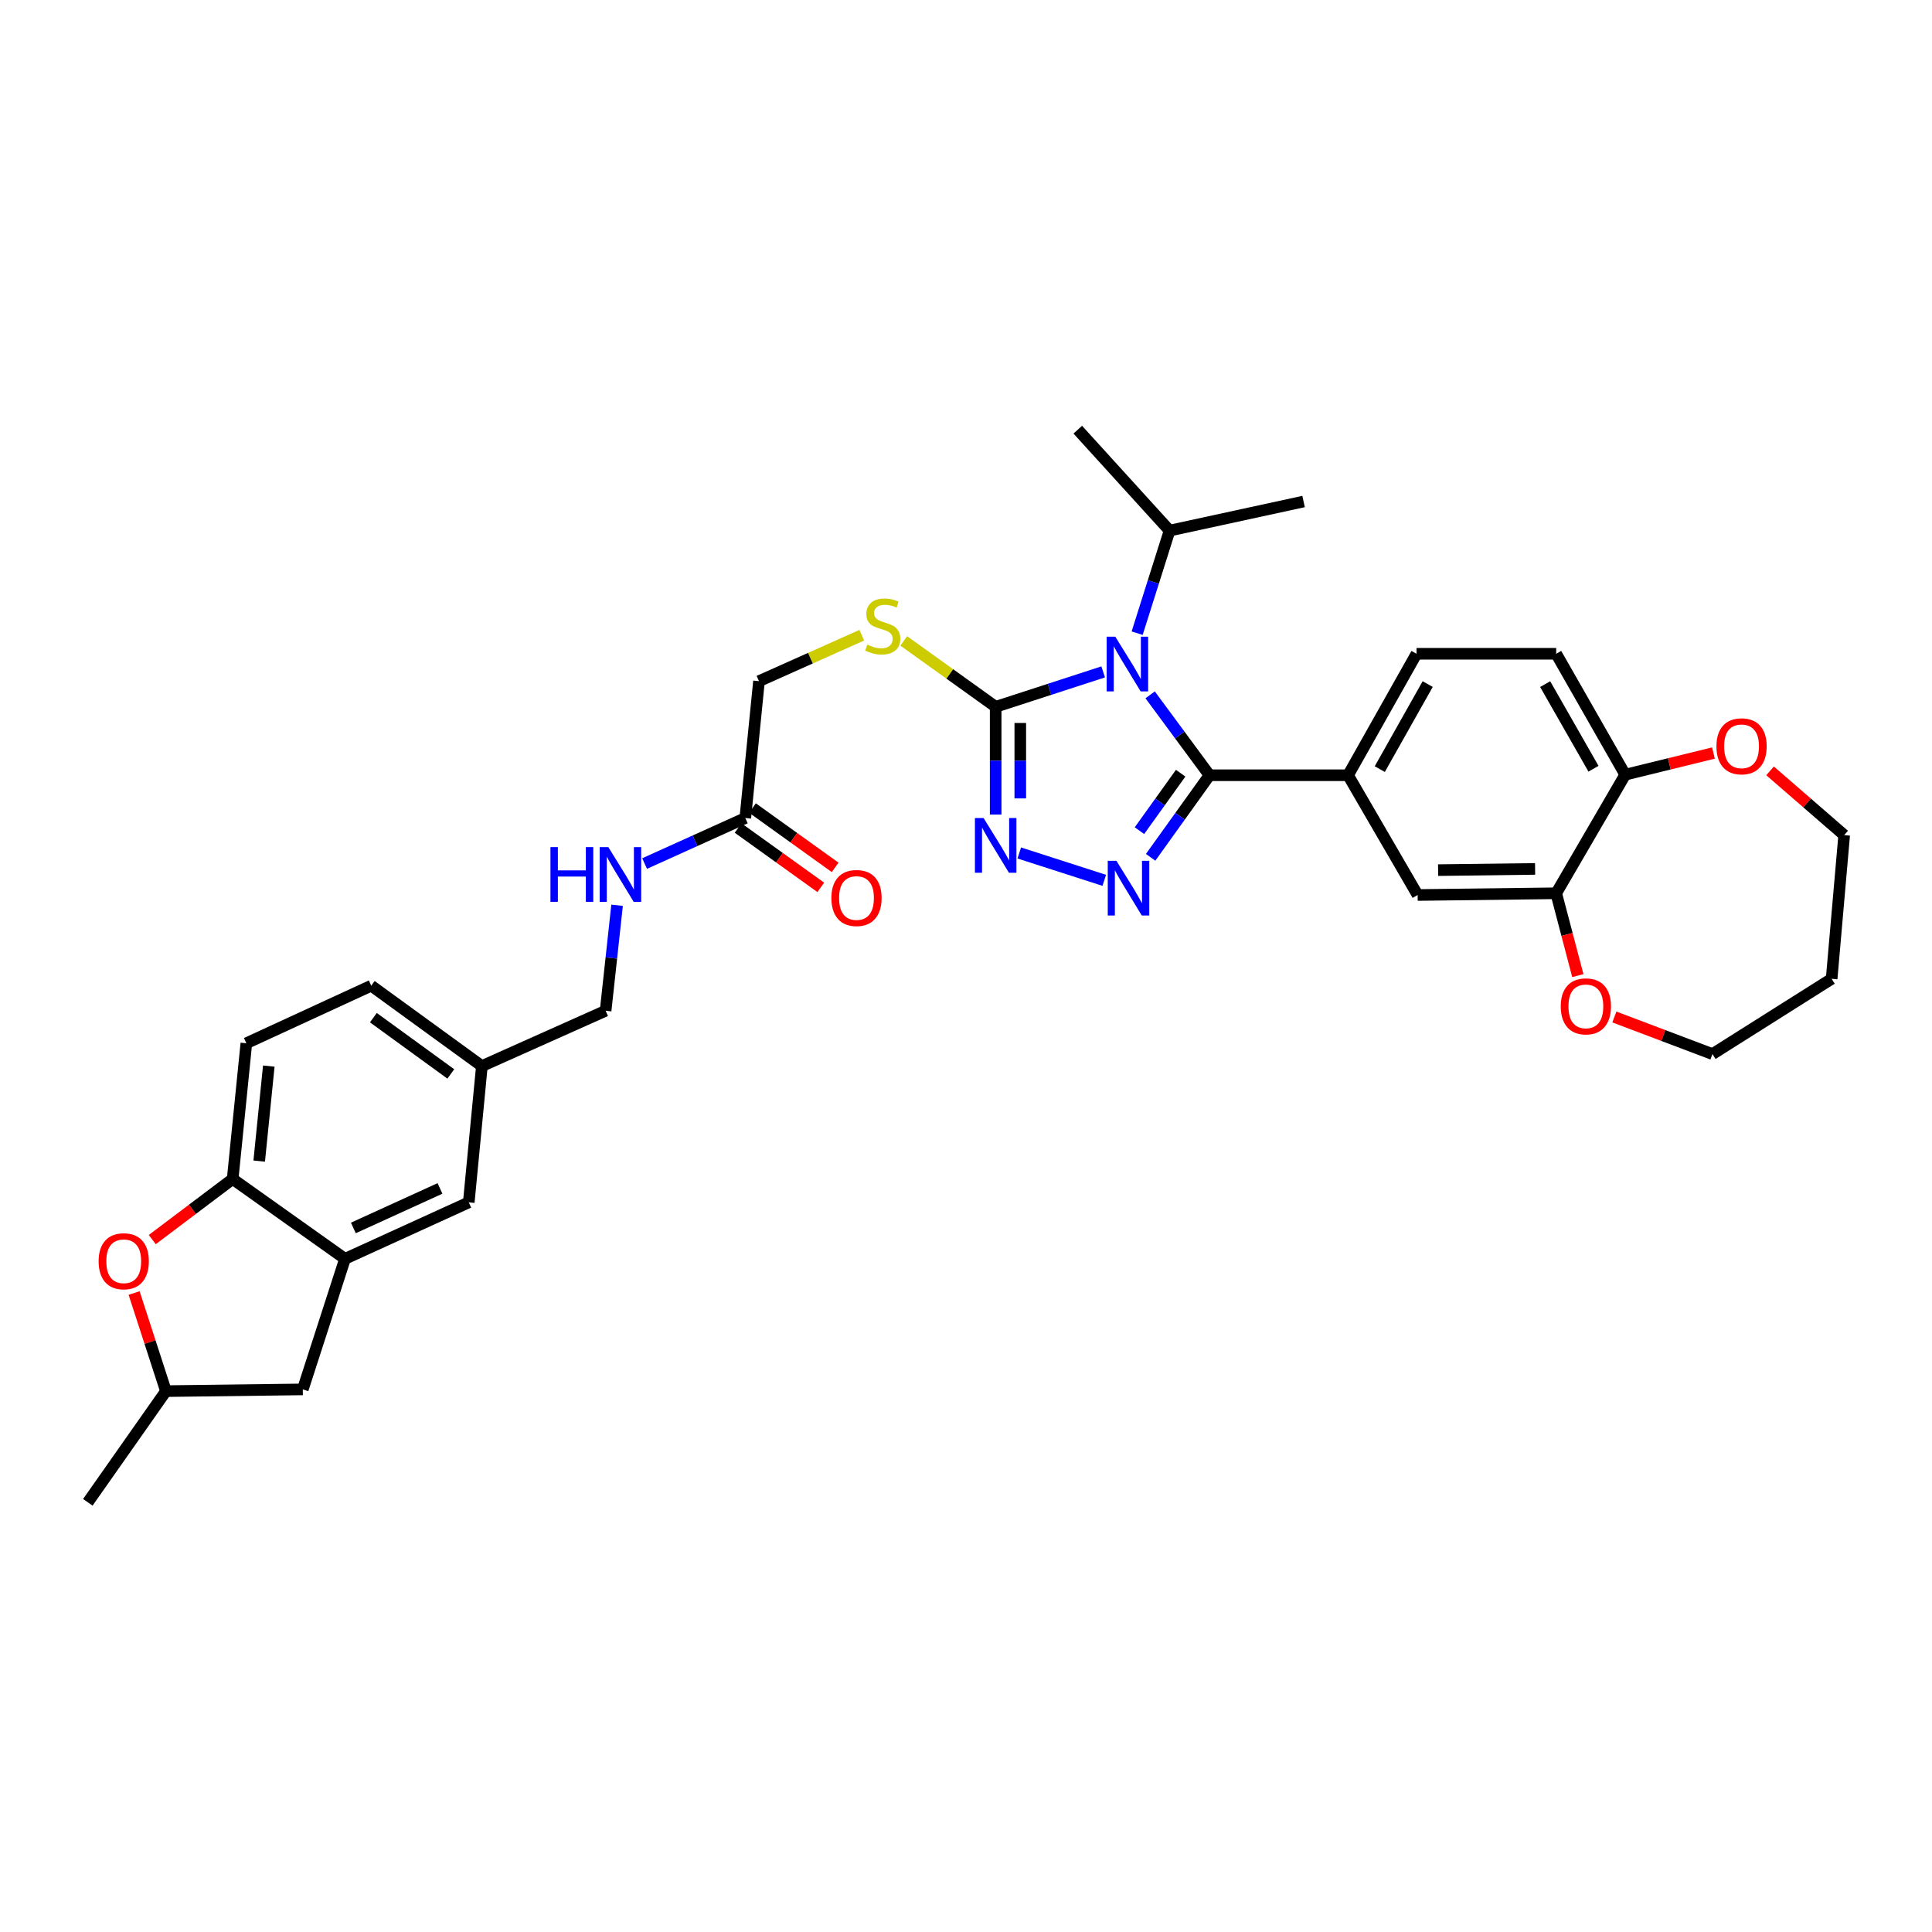 <?xml version='1.0' encoding='iso-8859-1'?>
<svg version='1.1' baseProfile='full'
              xmlns='http://www.w3.org/2000/svg'
                      xmlns:rdkit='http://www.rdkit.org/xml'
                      xmlns:xlink='http://www.w3.org/1999/xlink'
                  xml:space='preserve'
width='1000px' height='1000px' viewBox='0 0 1000 1000'>
<!-- END OF HEADER -->
<rect style='opacity:1.0;fill:#FFFFFF;stroke:none' width='1000' height='1000' x='0' y='0'> </rect>
<path class='bond-0' d='M 595.312,359.652 L 610.675,380.458' style='fill:none;fill-rule:evenodd;stroke:#0000FF;stroke-width:6px;stroke-linecap:butt;stroke-linejoin:miter;stroke-opacity:1' />
<path class='bond-0' d='M 610.675,380.458 L 626.037,401.263' style='fill:none;fill-rule:evenodd;stroke:#000000;stroke-width:6px;stroke-linecap:butt;stroke-linejoin:miter;stroke-opacity:1' />
<path class='bond-2' d='M 571.004,347.774 L 543.18,356.812' style='fill:none;fill-rule:evenodd;stroke:#0000FF;stroke-width:6px;stroke-linecap:butt;stroke-linejoin:miter;stroke-opacity:1' />
<path class='bond-2' d='M 543.18,356.812 L 515.356,365.85' style='fill:none;fill-rule:evenodd;stroke:#000000;stroke-width:6px;stroke-linecap:butt;stroke-linejoin:miter;stroke-opacity:1' />
<path class='bond-13' d='M 588.586,327.733 L 596.978,301.189' style='fill:none;fill-rule:evenodd;stroke:#0000FF;stroke-width:6px;stroke-linecap:butt;stroke-linejoin:miter;stroke-opacity:1' />
<path class='bond-13' d='M 596.978,301.189 L 605.371,274.646' style='fill:none;fill-rule:evenodd;stroke:#000000;stroke-width:6px;stroke-linecap:butt;stroke-linejoin:miter;stroke-opacity:1' />
<path class='bond-1' d='M 626.037,401.263 L 610.8,422.503' style='fill:none;fill-rule:evenodd;stroke:#000000;stroke-width:6px;stroke-linecap:butt;stroke-linejoin:miter;stroke-opacity:1' />
<path class='bond-1' d='M 610.8,422.503 L 595.564,443.743' style='fill:none;fill-rule:evenodd;stroke:#0000FF;stroke-width:6px;stroke-linecap:butt;stroke-linejoin:miter;stroke-opacity:1' />
<path class='bond-1' d='M 611.111,400.207 L 600.445,415.075' style='fill:none;fill-rule:evenodd;stroke:#000000;stroke-width:6px;stroke-linecap:butt;stroke-linejoin:miter;stroke-opacity:1' />
<path class='bond-1' d='M 600.445,415.075 L 589.78,429.943' style='fill:none;fill-rule:evenodd;stroke:#0000FF;stroke-width:6px;stroke-linecap:butt;stroke-linejoin:miter;stroke-opacity:1' />
<path class='bond-4' d='M 626.037,401.263 L 697.757,401.263' style='fill:none;fill-rule:evenodd;stroke:#000000;stroke-width:6px;stroke-linecap:butt;stroke-linejoin:miter;stroke-opacity:1' />
<path class='bond-34' d='M 571.571,455.663 L 527.573,441.501' style='fill:none;fill-rule:evenodd;stroke:#0000FF;stroke-width:6px;stroke-linecap:butt;stroke-linejoin:miter;stroke-opacity:1' />
<path class='bond-3' d='M 515.356,365.85 L 515.356,393.733' style='fill:none;fill-rule:evenodd;stroke:#000000;stroke-width:6px;stroke-linecap:butt;stroke-linejoin:miter;stroke-opacity:1' />
<path class='bond-3' d='M 515.356,393.733 L 515.356,421.616' style='fill:none;fill-rule:evenodd;stroke:#0000FF;stroke-width:6px;stroke-linecap:butt;stroke-linejoin:miter;stroke-opacity:1' />
<path class='bond-3' d='M 528.1,374.215 L 528.1,393.733' style='fill:none;fill-rule:evenodd;stroke:#000000;stroke-width:6px;stroke-linecap:butt;stroke-linejoin:miter;stroke-opacity:1' />
<path class='bond-3' d='M 528.1,393.733 L 528.1,413.251' style='fill:none;fill-rule:evenodd;stroke:#0000FF;stroke-width:6px;stroke-linecap:butt;stroke-linejoin:miter;stroke-opacity:1' />
<path class='bond-8' d='M 515.356,365.85 L 491.569,348.793' style='fill:none;fill-rule:evenodd;stroke:#000000;stroke-width:6px;stroke-linecap:butt;stroke-linejoin:miter;stroke-opacity:1' />
<path class='bond-8' d='M 491.569,348.793 L 467.783,331.737' style='fill:none;fill-rule:evenodd;stroke:#CCCC00;stroke-width:6px;stroke-linecap:butt;stroke-linejoin:miter;stroke-opacity:1' />
<path class='bond-10' d='M 697.757,401.263 L 733.765,463.255' style='fill:none;fill-rule:evenodd;stroke:#000000;stroke-width:6px;stroke-linecap:butt;stroke-linejoin:miter;stroke-opacity:1' />
<path class='bond-19' d='M 697.757,401.263 L 733.184,338.394' style='fill:none;fill-rule:evenodd;stroke:#000000;stroke-width:6px;stroke-linecap:butt;stroke-linejoin:miter;stroke-opacity:1' />
<path class='bond-19' d='M 714.173,398.089 L 738.973,354.08' style='fill:none;fill-rule:evenodd;stroke:#000000;stroke-width:6px;stroke-linecap:butt;stroke-linejoin:miter;stroke-opacity:1' />
<path class='bond-5' d='M 78.811,641.612 L 99.618,625.927' style='fill:none;fill-rule:evenodd;stroke:#FF0000;stroke-width:6px;stroke-linecap:butt;stroke-linejoin:miter;stroke-opacity:1' />
<path class='bond-5' d='M 99.618,625.927 L 120.424,610.242' style='fill:none;fill-rule:evenodd;stroke:#000000;stroke-width:6px;stroke-linecap:butt;stroke-linejoin:miter;stroke-opacity:1' />
<path class='bond-38' d='M 69.412,669.271 L 77.654,694.658' style='fill:none;fill-rule:evenodd;stroke:#FF0000;stroke-width:6px;stroke-linecap:butt;stroke-linejoin:miter;stroke-opacity:1' />
<path class='bond-38' d='M 77.654,694.658 L 85.895,720.044' style='fill:none;fill-rule:evenodd;stroke:#000000;stroke-width:6px;stroke-linecap:butt;stroke-linejoin:miter;stroke-opacity:1' />
<path class='bond-6' d='M 178.578,651.56 L 242.631,622.341' style='fill:none;fill-rule:evenodd;stroke:#000000;stroke-width:6px;stroke-linecap:butt;stroke-linejoin:miter;stroke-opacity:1' />
<path class='bond-6' d='M 182.897,635.583 L 227.734,615.129' style='fill:none;fill-rule:evenodd;stroke:#000000;stroke-width:6px;stroke-linecap:butt;stroke-linejoin:miter;stroke-opacity:1' />
<path class='bond-14' d='M 178.578,651.56 L 156.73,719.145' style='fill:none;fill-rule:evenodd;stroke:#000000;stroke-width:6px;stroke-linecap:butt;stroke-linejoin:miter;stroke-opacity:1' />
<path class='bond-37' d='M 178.578,651.56 L 120.424,610.242' style='fill:none;fill-rule:evenodd;stroke:#000000;stroke-width:6px;stroke-linecap:butt;stroke-linejoin:miter;stroke-opacity:1' />
<path class='bond-7' d='M 120.424,610.242 L 127.511,539.987' style='fill:none;fill-rule:evenodd;stroke:#000000;stroke-width:6px;stroke-linecap:butt;stroke-linejoin:miter;stroke-opacity:1' />
<path class='bond-7' d='M 134.166,600.982 L 139.127,551.805' style='fill:none;fill-rule:evenodd;stroke:#000000;stroke-width:6px;stroke-linecap:butt;stroke-linejoin:miter;stroke-opacity:1' />
<path class='bond-24' d='M 446.07,328.779 L 419.461,340.673' style='fill:none;fill-rule:evenodd;stroke:#CCCC00;stroke-width:6px;stroke-linecap:butt;stroke-linejoin:miter;stroke-opacity:1' />
<path class='bond-24' d='M 419.461,340.673 L 392.852,352.568' style='fill:none;fill-rule:evenodd;stroke:#000000;stroke-width:6px;stroke-linecap:butt;stroke-linejoin:miter;stroke-opacity:1' />
<path class='bond-9' d='M 805.485,462.356 L 733.765,463.255' style='fill:none;fill-rule:evenodd;stroke:#000000;stroke-width:6px;stroke-linecap:butt;stroke-linejoin:miter;stroke-opacity:1' />
<path class='bond-9' d='M 794.567,449.748 L 744.363,450.377' style='fill:none;fill-rule:evenodd;stroke:#000000;stroke-width:6px;stroke-linecap:butt;stroke-linejoin:miter;stroke-opacity:1' />
<path class='bond-15' d='M 805.485,462.356 L 811.083,483.667' style='fill:none;fill-rule:evenodd;stroke:#000000;stroke-width:6px;stroke-linecap:butt;stroke-linejoin:miter;stroke-opacity:1' />
<path class='bond-15' d='M 811.083,483.667 L 816.682,504.977' style='fill:none;fill-rule:evenodd;stroke:#FF0000;stroke-width:6px;stroke-linecap:butt;stroke-linejoin:miter;stroke-opacity:1' />
<path class='bond-35' d='M 805.485,462.356 L 841.21,400.966' style='fill:none;fill-rule:evenodd;stroke:#000000;stroke-width:6px;stroke-linecap:butt;stroke-linejoin:miter;stroke-opacity:1' />
<path class='bond-11' d='M 385.765,423.409 L 392.852,352.568' style='fill:none;fill-rule:evenodd;stroke:#000000;stroke-width:6px;stroke-linecap:butt;stroke-linejoin:miter;stroke-opacity:1' />
<path class='bond-17' d='M 385.765,423.409 L 359.706,435.19' style='fill:none;fill-rule:evenodd;stroke:#000000;stroke-width:6px;stroke-linecap:butt;stroke-linejoin:miter;stroke-opacity:1' />
<path class='bond-17' d='M 359.706,435.19 L 333.646,446.971' style='fill:none;fill-rule:evenodd;stroke:#0000FF;stroke-width:6px;stroke-linecap:butt;stroke-linejoin:miter;stroke-opacity:1' />
<path class='bond-21' d='M 382.05,428.586 L 403.444,443.943' style='fill:none;fill-rule:evenodd;stroke:#000000;stroke-width:6px;stroke-linecap:butt;stroke-linejoin:miter;stroke-opacity:1' />
<path class='bond-21' d='M 403.444,443.943 L 424.838,459.301' style='fill:none;fill-rule:evenodd;stroke:#FF0000;stroke-width:6px;stroke-linecap:butt;stroke-linejoin:miter;stroke-opacity:1' />
<path class='bond-21' d='M 389.481,418.233 L 410.875,433.591' style='fill:none;fill-rule:evenodd;stroke:#000000;stroke-width:6px;stroke-linecap:butt;stroke-linejoin:miter;stroke-opacity:1' />
<path class='bond-21' d='M 410.875,433.591 L 432.27,448.948' style='fill:none;fill-rule:evenodd;stroke:#FF0000;stroke-width:6px;stroke-linecap:butt;stroke-linejoin:miter;stroke-opacity:1' />
<path class='bond-12' d='M 841.21,400.966 L 805.485,338.394' style='fill:none;fill-rule:evenodd;stroke:#000000;stroke-width:6px;stroke-linecap:butt;stroke-linejoin:miter;stroke-opacity:1' />
<path class='bond-12' d='M 824.784,397.899 L 799.776,354.098' style='fill:none;fill-rule:evenodd;stroke:#000000;stroke-width:6px;stroke-linecap:butt;stroke-linejoin:miter;stroke-opacity:1' />
<path class='bond-20' d='M 841.21,400.966 L 864.042,395.369' style='fill:none;fill-rule:evenodd;stroke:#000000;stroke-width:6px;stroke-linecap:butt;stroke-linejoin:miter;stroke-opacity:1' />
<path class='bond-20' d='M 864.042,395.369 L 886.875,389.771' style='fill:none;fill-rule:evenodd;stroke:#FF0000;stroke-width:6px;stroke-linecap:butt;stroke-linejoin:miter;stroke-opacity:1' />
<path class='bond-32' d='M 605.371,274.646 L 674.733,259.587' style='fill:none;fill-rule:evenodd;stroke:#000000;stroke-width:6px;stroke-linecap:butt;stroke-linejoin:miter;stroke-opacity:1' />
<path class='bond-33' d='M 605.371,274.646 L 557.857,222.403' style='fill:none;fill-rule:evenodd;stroke:#000000;stroke-width:6px;stroke-linecap:butt;stroke-linejoin:miter;stroke-opacity:1' />
<path class='bond-18' d='M 156.73,719.145 L 85.895,720.044' style='fill:none;fill-rule:evenodd;stroke:#000000;stroke-width:6px;stroke-linecap:butt;stroke-linejoin:miter;stroke-opacity:1' />
<path class='bond-29' d='M 835.592,526.388 L 860.979,535.991' style='fill:none;fill-rule:evenodd;stroke:#FF0000;stroke-width:6px;stroke-linecap:butt;stroke-linejoin:miter;stroke-opacity:1' />
<path class='bond-29' d='M 860.979,535.991 L 886.366,545.595' style='fill:none;fill-rule:evenodd;stroke:#000000;stroke-width:6px;stroke-linecap:butt;stroke-linejoin:miter;stroke-opacity:1' />
<path class='bond-16' d='M 242.631,622.341 L 249.42,551.804' style='fill:none;fill-rule:evenodd;stroke:#000000;stroke-width:6px;stroke-linecap:butt;stroke-linejoin:miter;stroke-opacity:1' />
<path class='bond-26' d='M 319.401,468.562 L 316.433,495.864' style='fill:none;fill-rule:evenodd;stroke:#0000FF;stroke-width:6px;stroke-linecap:butt;stroke-linejoin:miter;stroke-opacity:1' />
<path class='bond-26' d='M 316.433,495.864 L 313.465,523.166' style='fill:none;fill-rule:evenodd;stroke:#000000;stroke-width:6px;stroke-linecap:butt;stroke-linejoin:miter;stroke-opacity:1' />
<path class='bond-31' d='M 85.895,720.044 L 45.455,777.597' style='fill:none;fill-rule:evenodd;stroke:#000000;stroke-width:6px;stroke-linecap:butt;stroke-linejoin:miter;stroke-opacity:1' />
<path class='bond-23' d='M 733.184,338.394 L 805.485,338.394' style='fill:none;fill-rule:evenodd;stroke:#000000;stroke-width:6px;stroke-linecap:butt;stroke-linejoin:miter;stroke-opacity:1' />
<path class='bond-30' d='M 916.182,398.999 L 935.364,415.629' style='fill:none;fill-rule:evenodd;stroke:#FF0000;stroke-width:6px;stroke-linecap:butt;stroke-linejoin:miter;stroke-opacity:1' />
<path class='bond-30' d='M 935.364,415.629 L 954.545,432.259' style='fill:none;fill-rule:evenodd;stroke:#000000;stroke-width:6px;stroke-linecap:butt;stroke-linejoin:miter;stroke-opacity:1' />
<path class='bond-22' d='M 127.511,539.987 L 192.158,510.188' style='fill:none;fill-rule:evenodd;stroke:#000000;stroke-width:6px;stroke-linecap:butt;stroke-linejoin:miter;stroke-opacity:1' />
<path class='bond-25' d='M 249.42,551.804 L 313.465,523.166' style='fill:none;fill-rule:evenodd;stroke:#000000;stroke-width:6px;stroke-linecap:butt;stroke-linejoin:miter;stroke-opacity:1' />
<path class='bond-27' d='M 249.42,551.804 L 192.158,510.188' style='fill:none;fill-rule:evenodd;stroke:#000000;stroke-width:6px;stroke-linecap:butt;stroke-linejoin:miter;stroke-opacity:1' />
<path class='bond-27' d='M 233.339,555.87 L 193.255,526.739' style='fill:none;fill-rule:evenodd;stroke:#000000;stroke-width:6px;stroke-linecap:butt;stroke-linejoin:miter;stroke-opacity:1' />
<path class='bond-28' d='M 948.053,506.634 L 886.366,545.595' style='fill:none;fill-rule:evenodd;stroke:#000000;stroke-width:6px;stroke-linecap:butt;stroke-linejoin:miter;stroke-opacity:1' />
<path class='bond-36' d='M 948.053,506.634 L 954.545,432.259' style='fill:none;fill-rule:evenodd;stroke:#000000;stroke-width:6px;stroke-linecap:butt;stroke-linejoin:miter;stroke-opacity:1' />
<path  class='atom-0' d='M 577.276 329.544
L 586.556 344.544
Q 587.476 346.024, 588.956 348.704
Q 590.436 351.384, 590.516 351.544
L 590.516 329.544
L 594.276 329.544
L 594.276 357.864
L 590.396 357.864
L 580.436 341.464
Q 579.276 339.544, 578.036 337.344
Q 576.836 335.144, 576.476 334.464
L 576.476 357.864
L 572.796 357.864
L 572.796 329.544
L 577.276 329.544
' fill='#0000FF'/>
<path  class='atom-2' d='M 577.857 445.541
L 587.137 460.541
Q 588.057 462.021, 589.537 464.701
Q 591.017 467.381, 591.097 467.541
L 591.097 445.541
L 594.857 445.541
L 594.857 473.861
L 590.977 473.861
L 581.017 457.461
Q 579.857 455.541, 578.617 453.341
Q 577.417 451.141, 577.057 450.461
L 577.057 473.861
L 573.377 473.861
L 573.377 445.541
L 577.857 445.541
' fill='#0000FF'/>
<path  class='atom-4' d='M 509.096 423.409
L 518.376 438.409
Q 519.296 439.889, 520.776 442.569
Q 522.256 445.249, 522.336 445.409
L 522.336 423.409
L 526.096 423.409
L 526.096 451.729
L 522.216 451.729
L 512.256 435.329
Q 511.096 433.409, 509.856 431.209
Q 508.656 429.009, 508.296 428.329
L 508.296 451.729
L 504.616 451.729
L 504.616 423.409
L 509.096 423.409
' fill='#0000FF'/>
<path  class='atom-6' d='M 51.046 652.822
Q 51.046 646.022, 54.406 642.222
Q 57.766 638.422, 64.046 638.422
Q 70.326 638.422, 73.686 642.222
Q 77.046 646.022, 77.046 652.822
Q 77.046 659.702, 73.646 663.622
Q 70.246 667.502, 64.046 667.502
Q 57.806 667.502, 54.406 663.622
Q 51.046 659.742, 51.046 652.822
M 64.046 664.302
Q 68.366 664.302, 70.686 661.422
Q 73.046 658.502, 73.046 652.822
Q 73.046 647.262, 70.686 644.462
Q 68.366 641.622, 64.046 641.622
Q 59.726 641.622, 57.366 644.422
Q 55.046 647.222, 55.046 652.822
Q 55.046 658.542, 57.366 661.422
Q 59.726 664.302, 64.046 664.302
' fill='#FF0000'/>
<path  class='atom-9' d='M 448.904 333.656
Q 449.224 333.776, 450.544 334.336
Q 451.864 334.896, 453.304 335.256
Q 454.784 335.576, 456.224 335.576
Q 458.904 335.576, 460.464 334.296
Q 462.024 332.976, 462.024 330.696
Q 462.024 329.136, 461.224 328.176
Q 460.464 327.216, 459.264 326.696
Q 458.064 326.176, 456.064 325.576
Q 453.544 324.816, 452.024 324.096
Q 450.544 323.376, 449.464 321.856
Q 448.424 320.336, 448.424 317.776
Q 448.424 314.216, 450.824 312.016
Q 453.264 309.816, 458.064 309.816
Q 461.344 309.816, 465.064 311.376
L 464.144 314.456
Q 460.744 313.056, 458.184 313.056
Q 455.424 313.056, 453.904 314.216
Q 452.384 315.336, 452.424 317.296
Q 452.424 318.816, 453.184 319.736
Q 453.984 320.656, 455.104 321.176
Q 456.264 321.696, 458.184 322.296
Q 460.744 323.096, 462.264 323.896
Q 463.784 324.696, 464.864 326.336
Q 465.984 327.936, 465.984 330.696
Q 465.984 334.616, 463.344 336.736
Q 460.744 338.816, 456.384 338.816
Q 453.864 338.816, 451.944 338.256
Q 450.064 337.736, 447.824 336.816
L 448.904 333.656
' fill='#CCCC00'/>
<path  class='atom-16' d='M 807.841 520.888
Q 807.841 514.088, 811.201 510.288
Q 814.561 506.488, 820.841 506.488
Q 827.121 506.488, 830.481 510.288
Q 833.841 514.088, 833.841 520.888
Q 833.841 527.768, 830.441 531.688
Q 827.041 535.568, 820.841 535.568
Q 814.601 535.568, 811.201 531.688
Q 807.841 527.808, 807.841 520.888
M 820.841 532.368
Q 825.161 532.368, 827.481 529.488
Q 829.841 526.568, 829.841 520.888
Q 829.841 515.328, 827.481 512.528
Q 825.161 509.688, 820.841 509.688
Q 816.521 509.688, 814.161 512.488
Q 811.841 515.288, 811.841 520.888
Q 811.841 526.608, 814.161 529.488
Q 816.521 532.368, 820.841 532.368
' fill='#FF0000'/>
<path  class='atom-18' d='M 284.913 438.468
L 288.753 438.468
L 288.753 450.508
L 303.233 450.508
L 303.233 438.468
L 307.073 438.468
L 307.073 466.788
L 303.233 466.788
L 303.233 453.708
L 288.753 453.708
L 288.753 466.788
L 284.913 466.788
L 284.913 438.468
' fill='#0000FF'/>
<path  class='atom-18' d='M 314.873 438.468
L 324.153 453.468
Q 325.073 454.948, 326.553 457.628
Q 328.033 460.308, 328.113 460.468
L 328.113 438.468
L 331.873 438.468
L 331.873 466.788
L 327.993 466.788
L 318.033 450.388
Q 316.873 448.468, 315.633 446.268
Q 314.433 444.068, 314.073 443.388
L 314.073 466.788
L 310.393 466.788
L 310.393 438.468
L 314.873 438.468
' fill='#0000FF'/>
<path  class='atom-21' d='M 888.425 386.284
Q 888.425 379.484, 891.785 375.684
Q 895.145 371.884, 901.425 371.884
Q 907.705 371.884, 911.065 375.684
Q 914.425 379.484, 914.425 386.284
Q 914.425 393.164, 911.025 397.084
Q 907.625 400.964, 901.425 400.964
Q 895.185 400.964, 891.785 397.084
Q 888.425 393.204, 888.425 386.284
M 901.425 397.764
Q 905.745 397.764, 908.065 394.884
Q 910.425 391.964, 910.425 386.284
Q 910.425 380.724, 908.065 377.924
Q 905.745 375.084, 901.425 375.084
Q 897.105 375.084, 894.745 377.884
Q 892.425 380.684, 892.425 386.284
Q 892.425 392.004, 894.745 394.884
Q 897.105 397.764, 901.425 397.764
' fill='#FF0000'/>
<path  class='atom-22' d='M 430.325 464.808
Q 430.325 458.008, 433.685 454.208
Q 437.045 450.408, 443.325 450.408
Q 449.605 450.408, 452.965 454.208
Q 456.325 458.008, 456.325 464.808
Q 456.325 471.688, 452.925 475.608
Q 449.525 479.488, 443.325 479.488
Q 437.085 479.488, 433.685 475.608
Q 430.325 471.728, 430.325 464.808
M 443.325 476.288
Q 447.645 476.288, 449.965 473.408
Q 452.325 470.488, 452.325 464.808
Q 452.325 459.248, 449.965 456.448
Q 447.645 453.608, 443.325 453.608
Q 439.005 453.608, 436.645 456.408
Q 434.325 459.208, 434.325 464.808
Q 434.325 470.528, 436.645 473.408
Q 439.005 476.288, 443.325 476.288
' fill='#FF0000'/>
</svg>
